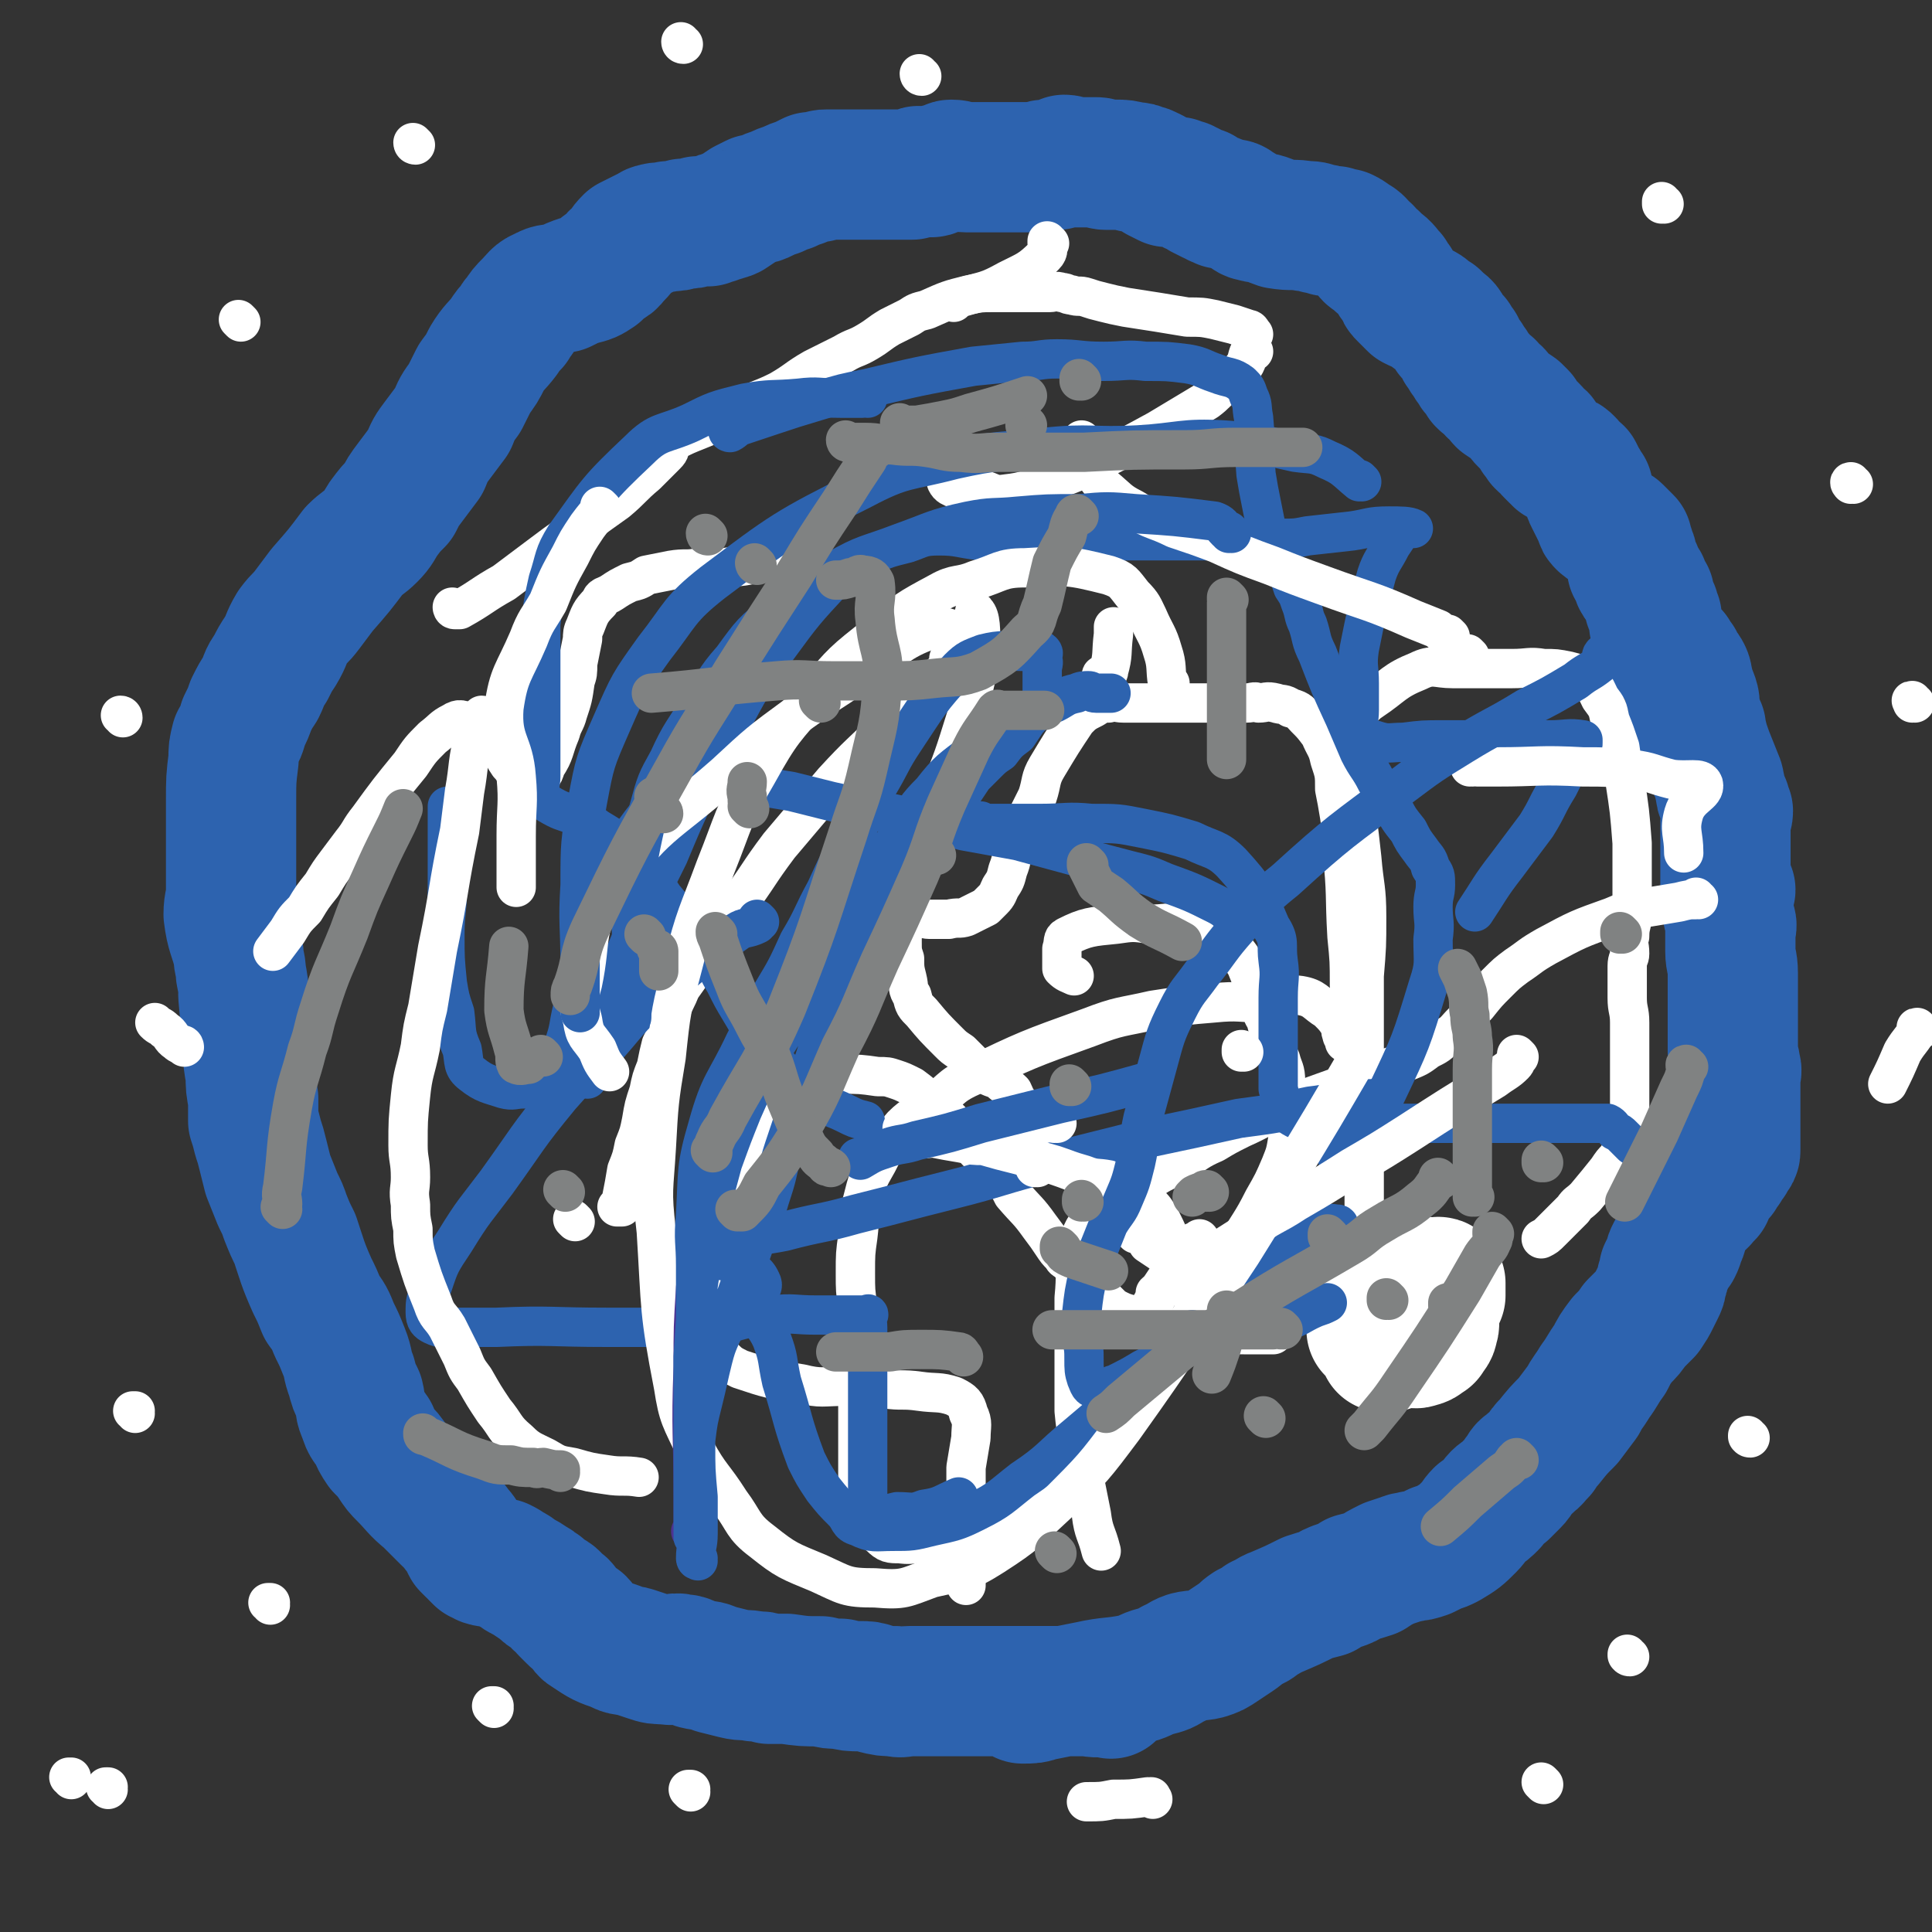 <svg viewBox='0 0 786 786' version='1.1' xmlns='http://www.w3.org/2000/svg' xmlns:xlink='http://www.w3.org/1999/xlink'><rect x="0" y="0" width="786" height="786" fill="#333333" stroke="none"/><g fill='none' stroke='#2D63AF' stroke-width='53' stroke-linecap='round' stroke-linejoin='round'><path d='M452,689c0,0 -1,-1 -1,-1 0,0 0,0 0,0 0,0 0,0 0,0 1,1 0,0 0,0 0,0 0,0 0,0 0,0 0,0 0,0 1,1 1,0 0,0 -1,0 -1,0 -2,0 -4,1 -4,0 -8,0 -5,0 -5,0 -10,0 -5,0 -5,0 -10,0 -4,0 -4,0 -9,0 -4,0 -4,0 -8,0 -3,0 -3,0 -7,0 -6,0 -6,0 -12,0 -2,0 -2,0 -5,0 -2,0 -2,0 -4,0 -3,0 -3,0 -6,0 -3,0 -3,1 -6,0 -4,0 -4,0 -8,-1 -3,-1 -3,-1 -6,-1 -4,0 -4,0 -8,-1 -4,0 -4,0 -8,-1 -7,0 -7,0 -14,-1 -4,0 -4,0 -7,0 -3,-1 -3,-1 -6,-1 -4,-1 -4,0 -8,-1 -4,-1 -4,-1 -8,-2 -4,-2 -4,-1 -8,-2 -3,-1 -3,-2 -6,-2 -3,-1 -3,1 -6,0 -4,0 -4,0 -7,-1 -3,-1 -3,-1 -6,-2 -3,-1 -4,0 -7,-2 -6,-2 -6,-2 -12,-6 -2,-1 -1,-2 -3,-4 -2,-1 -2,-1 -3,-2 -2,-2 -2,-2 -3,-3 -1,-2 -1,-2 -3,-3 -1,-1 -1,-2 -3,-3 -2,-1 -2,-1 -4,-3 -2,-1 -1,-1 -3,-2 -3,-2 -3,-2 -5,-3 -2,-1 -2,-2 -5,-3 -1,-1 -1,-1 -3,-2 -3,-1 -4,0 -7,-1 -1,-1 -1,-1 -2,-1 -1,-1 -1,-1 -2,-2 0,-1 0,-1 -1,-1 -1,-1 -1,-1 -2,-2 -1,-2 -1,-2 -2,-4 -1,-2 -2,-2 -3,-4 -2,-2 -1,-2 -3,-3 -2,-2 -2,-2 -4,-4 -2,-2 -2,-2 -4,-4 -5,-4 -5,-5 -10,-10 -2,-2 -2,-2 -4,-5 -2,-3 -2,-3 -5,-6 -2,-3 -2,-3 -3,-6 -2,-3 -3,-3 -4,-7 -2,-4 -1,-4 -2,-8 -2,-4 -2,-4 -3,-8 -2,-5 -1,-5 -3,-10 -2,-5 -2,-5 -4,-9 -2,-5 -2,-5 -5,-9 -2,-5 -2,-5 -4,-9 -4,-9 -4,-10 -7,-19 -2,-4 -2,-4 -4,-9 -1,-3 -1,-3 -3,-7 -2,-5 -2,-5 -4,-10 -1,-4 -1,-4 -2,-8 -1,-4 -1,-4 -2,-7 -1,-4 -1,-4 -2,-7 0,-5 0,-5 0,-9 -1,-5 -1,-5 -1,-10 -1,-5 -1,-5 -1,-10 -1,-11 -1,-11 -2,-22 0,-4 0,-4 -1,-9 0,-4 -1,-4 -1,-8 -2,-8 -3,-8 -4,-16 0,-5 1,-5 1,-9 0,-5 0,-5 0,-10 0,-4 0,-4 0,-9 0,-4 0,-4 0,-9 0,-4 0,-4 0,-9 0,-9 0,-9 1,-17 0,-4 0,-4 1,-8 2,-3 2,-3 3,-7 2,-4 2,-4 3,-7 2,-4 2,-4 4,-7 2,-4 1,-4 4,-8 2,-4 2,-4 4,-7 3,-5 2,-5 5,-10 3,-4 3,-3 6,-7 3,-4 3,-4 6,-8 7,-8 7,-8 13,-16 3,-3 4,-3 7,-6 3,-3 3,-4 5,-7 3,-4 3,-4 6,-7 2,-4 2,-4 5,-8 3,-4 3,-4 6,-8 2,-5 2,-5 5,-9 3,-4 3,-4 6,-8 2,-5 2,-5 5,-9 2,-4 2,-4 4,-8 3,-4 3,-4 5,-8 3,-5 4,-5 7,-9 2,-3 2,-3 4,-5 1,-2 1,-2 2,-3 2,-3 2,-3 4,-5 3,-3 3,-4 6,-5 3,-2 4,-1 8,-2 4,-2 4,-2 7,-3 4,-1 4,-1 7,-3 2,-2 2,-2 5,-4 2,-1 1,-2 3,-3 3,-3 2,-3 5,-6 2,-1 2,-1 4,-2 2,-1 2,-1 4,-2 1,0 1,-1 2,-1 3,-1 3,0 6,-1 3,0 3,0 6,-1 3,0 3,0 6,-1 2,0 2,0 4,0 2,-1 2,-1 3,-1 2,-1 2,-1 3,-1 1,-1 1,0 3,-1 3,-2 3,-2 6,-4 2,-1 2,-1 4,-2 2,0 2,0 4,-1 2,-1 2,-1 5,-2 2,-1 2,-1 5,-2 2,-1 2,-1 5,-2 2,-1 2,-1 4,-2 2,0 2,0 3,0 2,-1 2,-1 3,-1 1,0 1,0 3,0 2,0 2,0 3,0 2,0 2,0 3,0 2,0 2,0 3,0 2,0 2,0 3,0 3,0 3,0 6,0 2,0 2,0 5,0 2,0 2,0 4,0 3,0 3,0 5,0 1,0 1,-1 2,-1 1,-1 1,0 3,0 2,0 2,0 3,0 1,0 1,-1 2,-1 2,-1 2,0 4,-1 1,0 1,-1 2,-1 3,0 3,1 6,1 3,0 3,0 6,0 3,0 3,0 6,0 3,0 3,0 5,0 2,0 2,0 5,0 1,0 1,0 3,0 1,0 1,0 2,0 1,0 1,0 3,0 1,0 1,-1 2,-1 1,0 1,0 3,0 1,0 1,0 2,0 1,-1 1,-1 3,-2 2,0 2,1 4,1 2,0 2,0 4,0 2,0 2,0 5,0 2,0 2,1 4,1 2,0 2,0 4,0 3,0 3,0 7,1 2,0 2,0 4,1 2,0 2,1 3,1 2,1 2,1 3,2 2,1 2,1 4,2 2,0 2,0 4,0 1,1 1,1 3,1 1,1 1,1 2,1 1,1 1,1 2,1 1,1 1,1 2,1 1,0 1,0 1,1 2,1 2,1 4,2 1,0 1,0 1,0 1,0 1,0 1,1 0,0 0,0 1,0 1,1 1,1 2,1 1,0 1,0 2,0 2,0 2,0 3,1 2,1 2,1 3,2 2,1 2,2 4,2 2,1 2,0 5,1 3,1 2,1 5,2 6,1 6,0 11,1 3,0 3,0 5,1 2,0 2,0 4,1 2,0 2,0 3,0 2,1 2,1 4,1 2,1 2,1 4,3 1,0 1,0 2,1 2,2 1,2 3,3 1,2 1,2 3,3 1,1 1,1 2,2 3,2 3,3 5,5 1,2 1,2 2,3 1,2 1,2 2,3 0,1 0,1 1,2 1,1 1,1 2,2 1,1 1,1 2,2 2,1 2,1 3,1 2,1 2,1 3,2 1,1 1,1 3,2 1,1 1,1 2,2 3,2 2,2 4,5 1,1 1,1 2,2 1,2 1,2 2,3 0,1 0,1 1,2 1,2 1,2 2,3 1,2 1,2 2,3 1,2 1,2 2,3 1,1 1,1 2,3 1,1 1,1 3,2 1,2 1,2 3,3 1,1 1,2 2,3 3,2 3,2 6,4 1,1 1,1 2,2 0,1 0,1 1,2 1,1 1,1 2,2 1,1 1,1 2,2 1,1 0,1 1,2 0,1 1,0 2,1 0,1 0,2 0,2 1,1 1,1 3,2 0,1 0,1 1,2 1,1 1,1 2,2 1,0 0,0 1,1 0,0 0,0 1,0 0,0 0,0 1,0 1,0 1,0 2,1 1,1 1,1 2,3 1,1 1,0 2,1 1,2 1,2 2,4 1,1 1,2 2,3 0,2 0,2 1,4 1,2 1,2 2,4 1,2 1,2 2,4 0,1 0,1 1,2 0,0 0,0 1,0 0,1 0,1 1,1 1,1 1,1 2,1 1,1 1,0 2,1 1,1 1,1 2,2 1,1 1,1 2,2 0,1 0,1 0,2 1,1 1,1 1,2 1,2 1,2 1,3 0,1 0,1 0,2 0,0 0,0 0,0 0,1 0,1 0,1 0,1 0,1 0,1 1,1 1,1 2,1 0,1 0,1 0,1 1,1 0,1 0,2 0,1 1,2 1,2 1,0 1,0 1,0 1,0 1,1 1,2 1,2 1,2 2,3 0,1 0,1 0,2 0,1 0,1 0,2 1,1 1,1 2,2 0,1 0,1 1,3 0,1 -1,2 -1,3 0,1 1,1 1,3 1,1 1,1 1,2 1,2 1,2 1,3 1,1 1,1 2,2 2,1 2,1 3,2 1,2 1,2 2,3 0,1 0,1 1,2 1,2 1,1 2,3 1,2 0,2 1,4 0,3 1,3 2,6 1,3 0,3 0,6 1,3 1,3 3,6 0,3 1,3 1,6 1,2 1,2 2,5 2,5 2,5 4,10 1,2 0,2 1,4 0,2 0,2 1,4 0,1 0,1 1,2 0,2 0,2 1,3 0,2 -1,2 -1,4 0,4 0,4 0,7 0,3 0,3 0,5 0,3 0,3 0,6 0,1 0,1 0,3 0,1 0,1 0,3 0,1 0,1 0,3 0,0 0,0 1,0 0,1 0,1 1,1 0,1 -1,1 -1,1 0,2 0,2 0,4 0,2 0,2 0,4 0,2 1,2 1,4 1,2 0,2 0,4 0,1 0,1 0,3 0,3 0,3 0,5 0,4 1,4 1,9 0,2 0,2 0,5 0,2 0,2 0,4 0,2 0,2 0,5 0,2 0,2 0,4 0,2 0,2 0,5 0,2 0,2 0,4 0,3 0,3 0,5 0,3 1,3 1,6 1,2 0,2 0,5 0,3 0,3 0,6 0,4 0,4 0,8 0,2 0,2 0,4 0,1 0,1 0,2 0,2 0,2 0,3 0,1 0,1 0,3 0,1 0,1 0,3 0,1 0,1 -1,2 -1,1 -1,1 -1,2 -1,1 -1,1 -2,3 -1,1 -1,1 -2,3 -2,2 -2,2 -4,5 -1,2 -1,2 -1,3 -1,1 -1,1 -2,2 -1,2 -2,1 -3,3 -2,2 -2,2 -3,4 -1,2 -1,2 -2,4 -1,3 0,3 -2,5 0,2 0,2 -1,4 -1,1 -2,1 -2,2 -1,1 0,1 -1,3 -1,2 -1,2 -2,4 0,2 0,2 -1,4 0,2 0,2 -1,4 -1,2 -1,2 -2,4 -1,2 -1,2 -3,5 -2,2 -2,2 -5,5 -2,3 -2,3 -5,6 -3,4 -3,4 -5,8 -3,4 -3,5 -6,9 -3,5 -3,4 -5,8 -3,4 -3,4 -6,8 -4,4 -4,4 -8,9 -2,2 -2,2 -3,4 -1,1 -1,1 -2,2 -1,2 -2,1 -3,3 -2,1 -2,1 -3,3 -2,2 -1,2 -3,4 -2,2 -2,2 -4,4 -3,2 -3,2 -5,5 -2,2 -2,2 -5,4 -2,2 -2,3 -4,5 -4,4 -4,4 -9,7 -2,1 -2,1 -5,2 -2,1 -2,1 -4,2 -3,1 -3,1 -5,1 -2,1 -2,0 -4,1 -3,1 -3,1 -6,2 -4,2 -4,2 -7,4 -3,1 -3,1 -7,2 -3,2 -3,2 -6,3 -3,1 -3,1 -6,3 -4,1 -4,1 -7,2 -6,3 -6,3 -13,6 -3,1 -3,2 -6,3 -2,2 -2,2 -5,3 -3,2 -2,2 -5,4 -3,2 -3,2 -6,4 -3,2 -3,2 -6,3 -4,1 -4,0 -8,1 -3,1 -3,2 -6,3 -3,2 -3,2 -7,3 -4,1 -4,2 -8,3 -10,2 -10,1 -19,3 -5,1 -5,1 -10,2 -5,1 -5,1 -10,2 -3,1 -3,1 -7,1 '/></g>
<g fill='none' stroke='#FFFFFF' stroke-width='53' stroke-linecap='round' stroke-linejoin='round'><path d='M570,544c0,0 -1,-1 -1,-1 0,0 0,0 0,1 0,0 0,0 0,0 1,0 0,-1 0,-1 0,0 0,0 0,1 0,0 0,0 0,0 1,0 0,-1 0,-1 0,0 0,0 0,1 0,0 0,0 0,0 1,0 0,-1 0,-1 0,0 0,0 0,1 0,0 0,0 0,0 1,0 0,-1 0,-1 0,0 0,0 0,1 0,0 0,0 0,0 1,0 0,-1 0,-1 0,0 0,0 0,1 0,0 0,0 0,0 1,0 0,-1 0,-1 0,0 0,0 0,1 0,0 0,0 0,0 1,0 0,-1 0,-1 -1,0 -1,1 -1,2 0,0 -1,0 -1,1 -1,1 -1,1 -2,2 -1,0 -1,0 -2,0 0,-1 0,0 0,0 1,-3 0,-3 1,-6 1,-2 1,-2 2,-4 1,-1 1,-1 3,-3 2,-1 1,-1 3,-2 2,-1 2,-1 4,-1 2,-1 2,0 4,1 1,0 1,0 2,0 1,0 2,0 2,0 0,0 -1,-1 -1,0 0,0 0,0 0,1 0,0 0,0 -1,1 -3,0 -3,0 -7,1 0,0 0,0 -1,0 0,0 0,0 0,0 1,0 0,-1 0,-1 0,0 0,0 0,1 0,0 0,0 0,0 0,-2 0,-2 0,-3 0,-1 0,-1 0,-2 1,-1 1,-1 3,-2 1,0 1,0 2,1 2,0 2,0 4,0 0,0 0,0 0,0 0,0 0,0 0,1 0,1 0,1 0,1 0,2 0,2 0,4 0,2 1,2 0,4 0,2 -1,2 -2,4 -2,1 -2,2 -4,2 -1,1 -2,0 -4,0 -2,-1 -2,0 -4,0 -2,-1 -3,-1 -4,-3 -2,-3 -2,-3 -3,-7 0,-2 0,-2 0,-4 0,-2 1,-2 1,-4 0,-2 0,-2 1,-3 1,-2 1,-2 2,-3 2,-1 2,-1 3,-1 2,0 2,0 5,1 1,0 2,-1 3,0 1,0 -1,0 -1,1 0,1 0,1 0,2 0,3 0,4 -1,7 -1,2 -2,2 -3,4 -2,2 -2,2 -4,3 -1,2 -1,3 -2,3 -2,1 -2,-1 -3,-1 -1,-1 -2,0 -3,0 -1,0 -1,0 -1,0 -1,0 -1,0 -1,0 0,-1 0,-2 0,-3 0,-1 0,-1 0,-3 2,-4 2,-4 4,-7 2,-2 2,-2 4,-3 3,-1 3,-2 6,-3 3,-1 3,0 6,0 3,-1 3,0 6,0 1,0 1,-1 2,0 0,0 0,0 0,0 0,1 0,1 0,1 0,1 0,1 0,2 0,1 0,1 0,2 0,0 0,0 0,0 0,0 0,0 0,0 0,0 0,0 -1,0 0,0 0,0 0,0 -2,0 -2,0 -4,0 -2,0 -2,0 -4,0 -2,0 -4,0 -5,0 0,-1 2,-1 2,-2 1,-1 0,-1 0,-2 0,0 0,0 0,1 0,0 0,0 0,0 1,0 0,-1 0,-1 0,0 0,0 0,1 '/></g>
<g fill='none' stroke='#FFFFFF' stroke-width='16' stroke-linecap='round' stroke-linejoin='round'><path d='M552,448c0,0 -1,-1 -1,-1 0,0 0,0 0,1 0,0 0,0 0,0 1,0 0,-1 0,-1 0,0 0,1 0,1 0,-1 0,-1 0,-2 0,-4 1,-4 0,-8 0,-8 0,-8 -1,-16 0,-10 0,-10 -1,-21 0,-10 0,-10 -1,-20 -1,-17 0,-17 -2,-35 0,-7 0,-7 -1,-14 -1,-6 -1,-6 -2,-11 0,-6 0,-6 -2,-12 -1,-5 -2,-5 -4,-10 -3,-4 -3,-4 -6,-7 -2,-2 -2,-3 -6,-4 -3,-2 -3,-1 -6,-2 -4,-1 -4,0 -7,0 -2,-1 -2,0 -5,0 -6,0 -6,0 -11,0 -3,0 -3,0 -5,0 -3,0 -3,0 -6,0 -3,0 -3,0 -5,0 -3,0 -3,0 -6,0 -3,0 -3,0 -5,0 -3,0 -3,0 -6,0 -3,0 -3,0 -6,0 -3,0 -3,-1 -6,0 -3,0 -3,0 -6,2 -4,2 -4,2 -7,5 -6,9 -6,9 -12,19 -3,5 -2,6 -4,12 -2,4 -2,4 -4,8 -2,6 -2,6 -5,12 -2,5 -1,5 -3,10 -1,4 -1,4 -3,7 -1,2 -1,3 -3,5 -1,1 -1,1 -3,3 -2,1 -2,1 -4,2 -2,1 -2,1 -4,2 -3,1 -3,0 -7,1 -2,0 -2,0 -5,0 -1,0 -1,0 -3,0 -2,0 -2,-1 -5,0 -2,0 -2,0 -3,1 -2,2 -2,2 -3,4 0,2 0,2 0,4 0,4 0,4 1,7 0,4 0,4 1,8 1,4 0,4 2,7 1,4 1,4 4,7 5,6 5,6 11,12 2,2 2,2 5,4 3,3 3,3 5,5 3,2 3,2 5,4 3,2 3,1 6,3 2,2 3,2 5,4 1,2 1,3 3,5 1,3 2,2 3,5 2,3 2,3 4,6 2,2 2,2 4,5 3,4 3,4 7,8 2,2 2,2 4,4 3,1 3,1 5,3 2,1 2,1 4,2 2,1 2,0 5,1 2,2 1,2 3,4 1,1 1,1 2,3 2,2 2,2 3,4 2,1 2,1 3,3 1,3 1,3 3,5 1,2 1,2 2,4 3,2 3,2 6,4 1,1 1,0 3,1 1,0 1,0 2,0 1,0 1,0 3,0 0,0 0,0 1,0 1,0 1,0 2,0 1,0 1,0 2,0 1,-1 0,-1 1,-2 0,0 0,0 0,-1 1,0 1,0 1,-1 1,-1 0,-1 0,-2 0,0 0,0 0,0 1,0 0,-1 0,-1 0,0 0,0 0,1 0,0 0,0 0,0 0,0 0,-1 -1,0 -1,0 -1,0 -2,1 -2,1 -2,1 -3,3 -2,2 -2,2 -3,4 -2,2 -1,3 -3,5 -2,3 -2,3 -4,6 -1,1 -1,2 -1,3 -1,1 -1,1 -1,2 -1,1 -1,1 -1,1 -1,1 -1,1 -1,2 -1,1 -1,1 -1,2 0,1 0,2 -1,2 0,0 -1,0 -1,0 0,-1 0,0 0,0 0,0 0,0 -1,0 -1,0 -1,0 -2,0 -3,-2 -3,-1 -7,-3 -2,-1 -2,-1 -4,-3 -1,-1 -1,-1 -2,-2 -2,-2 -2,-2 -4,-4 -2,-2 -2,-2 -3,-4 0,-1 1,-2 1,-3 0,0 0,2 -1,2 0,0 -1,-1 -1,-2 0,0 1,1 0,1 0,0 0,0 -1,0 0,0 0,0 -1,0 0,0 0,0 0,0 1,0 0,-1 0,-1 0,0 0,0 0,1 0,0 0,0 0,0 0,0 0,0 -1,0 -1,-1 0,-1 -1,-2 -1,-1 -1,-1 -2,-2 -2,-2 -2,-1 -3,-3 -2,-2 -2,-2 -4,-5 -2,-3 -2,-3 -5,-7 -5,-7 -5,-6 -11,-13 -2,-4 -2,-4 -5,-7 -3,-3 -3,-3 -6,-6 -2,-3 -2,-3 -4,-5 -3,-4 -3,-4 -6,-7 -3,-4 -3,-4 -6,-7 -3,-3 -3,-3 -7,-6 -3,-3 -3,-3 -7,-6 -4,-2 -4,-2 -7,-3 -3,-1 -3,-1 -7,-1 -7,-1 -7,-1 -15,-1 -4,0 -4,0 -8,0 -3,1 -4,0 -6,1 -4,1 -4,2 -8,4 -3,2 -4,2 -6,6 -4,4 -3,4 -6,9 -3,4 -3,4 -5,9 -3,4 -3,3 -6,8 -2,3 -1,3 -3,7 -1,3 -2,3 -3,6 -1,5 0,5 0,11 -1,3 0,3 0,5 0,2 0,2 0,4 0,4 0,4 0,8 0,3 0,3 0,7 0,4 0,4 0,8 0,4 0,4 0,7 0,5 -1,5 0,9 0,3 1,3 3,6 3,3 3,3 7,5 12,4 12,4 25,6 8,2 9,1 17,1 9,1 9,1 17,1 7,1 7,0 14,1 7,1 8,0 14,2 4,2 5,3 6,7 2,4 1,5 1,10 -1,6 -1,6 -2,12 0,7 0,7 0,13 0,7 0,7 0,14 0,6 0,6 0,11 0,5 0,5 0,10 0,0 0,0 0,0 0,0 0,0 0,0 '/><path d='M553,289c0,0 -1,-1 -1,-1 0,0 0,0 0,1 0,0 0,0 0,0 1,0 0,-1 0,-1 0,0 0,0 0,1 0,0 0,0 0,0 1,0 0,-1 0,-1 0,0 0,0 0,1 0,0 0,0 0,0 1,0 1,0 1,0 3,-2 2,-2 5,-4 9,-6 9,-8 19,-12 6,-3 7,-1 14,-1 6,0 6,0 13,0 5,0 5,0 11,0 7,0 7,-1 13,0 5,0 5,0 10,1 4,1 4,1 8,4 3,2 3,3 5,7 3,4 3,4 4,9 2,5 2,5 4,11 1,7 1,7 2,13 2,13 2,13 3,26 0,6 0,6 0,11 0,5 0,5 0,10 0,4 1,4 0,8 0,5 -1,4 -1,9 -1,3 0,3 0,7 0,2 -1,2 -1,5 0,2 0,2 0,4 0,2 0,2 0,4 0,3 0,3 0,5 0,5 1,5 1,10 0,3 0,3 0,6 0,4 0,4 0,7 0,3 0,3 0,6 0,4 0,4 0,8 0,4 0,4 0,8 0,3 0,3 0,6 0,3 1,3 0,5 0,3 -1,2 -2,5 -2,2 -2,2 -3,4 -2,2 -2,2 -4,5 -4,5 -4,5 -9,11 -3,3 -3,2 -5,5 -3,3 -3,3 -5,5 -2,2 -2,2 -4,4 -2,2 -2,2 -4,3 '/><path d='M551,320c0,0 -1,-1 -1,-1 0,0 0,0 0,1 0,0 0,0 0,0 1,0 0,-1 0,-1 0,1 0,1 0,2 1,3 1,3 1,5 0,3 0,3 1,6 1,8 1,8 2,17 1,12 2,12 2,24 0,12 0,12 -1,24 0,11 0,11 0,23 0,10 0,10 0,21 0,8 0,8 0,17 0,13 0,13 0,25 0,5 0,5 0,10 0,4 0,4 0,7 0,4 0,4 0,7 -1,3 -1,3 -1,6 -1,2 -1,2 -1,5 0,3 0,3 0,5 '/><path d='M691,366c-1,0 -1,-1 -1,-1 0,0 0,0 0,1 0,0 0,0 0,0 0,0 0,-1 0,-1 0,0 0,1 0,1 -3,0 -3,0 -7,1 -6,1 -6,1 -12,2 -8,1 -8,1 -15,4 -14,5 -14,5 -27,12 -7,4 -6,4 -12,8 -4,3 -4,3 -8,7 -4,4 -4,4 -8,9 -3,3 -3,4 -6,7 -3,3 -3,4 -7,6 -3,3 -3,3 -7,5 -4,3 -4,3 -9,5 -4,2 -4,1 -9,3 -5,2 -5,2 -9,4 -12,4 -12,4 -23,8 -4,1 -4,1 -7,3 -10,4 -10,5 -19,9 -6,3 -6,3 -11,6 -7,3 -7,4 -14,8 -6,4 -6,3 -12,7 -5,2 -5,2 -10,5 -3,2 -3,2 -7,4 -3,2 -3,2 -6,4 -2,3 -2,4 -4,7 -2,4 -2,4 -3,9 -1,9 0,9 -1,19 0,7 0,7 0,14 0,6 0,6 0,12 0,10 0,10 0,20 1,11 2,11 3,22 2,10 2,10 4,20 1,8 2,7 4,15 '/><path d='M548,424c0,0 -1,-1 -1,-1 0,0 0,1 0,1 0,-1 0,-1 0,-2 -1,-1 -1,0 -1,-1 -1,-2 0,-2 -1,-4 -2,-3 -2,-3 -5,-6 -5,-3 -5,-5 -11,-6 -7,-1 -7,2 -15,3 -10,0 -10,-1 -20,0 -12,1 -12,1 -25,3 -13,3 -13,2 -26,7 -25,9 -25,9 -48,20 -9,4 -8,6 -17,12 -5,4 -6,3 -11,8 -6,7 -6,7 -10,15 -4,7 -4,7 -6,15 -2,7 -1,7 -2,15 -1,7 -1,7 -1,15 0,7 0,7 1,14 0,7 0,7 0,13 0,7 0,7 0,14 0,12 0,12 0,24 0,5 0,5 0,10 0,5 0,5 0,9 0,3 -1,3 0,6 0,5 0,5 2,9 3,5 3,5 7,8 3,3 4,3 8,3 7,1 7,-1 13,-2 7,0 7,1 14,-1 8,-1 9,-1 16,-5 9,-4 10,-4 17,-11 17,-17 17,-18 32,-37 9,-10 9,-11 17,-22 8,-11 7,-11 15,-23 6,-10 6,-10 13,-20 5,-9 6,-9 11,-19 4,-7 4,-7 7,-14 2,-5 2,-5 3,-11 1,-4 0,-4 0,-9 -1,-7 0,-7 -1,-14 0,-5 -1,-5 -2,-9 -2,-4 -2,-4 -4,-9 -1,-3 -1,-3 -2,-7 -3,-5 -2,-5 -4,-11 -2,-6 -2,-6 -4,-11 -3,-5 -3,-5 -7,-9 -3,-3 -4,-4 -8,-5 -5,-3 -5,-2 -11,-3 -6,-1 -7,0 -13,0 -7,-1 -7,-1 -14,0 -10,1 -12,1 -20,5 -2,1 -1,2 -2,5 0,2 0,2 0,4 0,2 0,2 0,4 2,2 3,2 5,3 '/><path d='M510,143c0,0 -1,-1 -1,-1 0,0 0,1 0,1 0,0 0,0 0,0 1,0 0,-1 0,-1 0,0 0,1 0,1 0,0 0,0 0,0 1,0 0,-1 0,-1 0,0 0,1 0,1 0,0 0,0 0,0 1,0 0,-1 0,-1 -2,3 -1,4 -3,7 -3,4 -4,4 -8,8 -4,3 -3,3 -7,6 -10,6 -10,6 -20,12 -11,6 -11,6 -23,12 -10,5 -10,5 -21,9 -9,3 -9,4 -18,5 -6,1 -6,-2 -12,-2 -4,-1 -4,1 -8,0 -2,-1 -3,-1 -4,-3 -1,-5 0,-5 0,-10 -1,-3 0,-3 0,-5 0,-2 0,-2 0,-3 0,-2 0,-3 0,-4 0,0 0,1 0,2 0,0 0,0 0,0 -2,0 -2,1 -3,1 -4,2 -4,2 -8,4 -5,2 -5,3 -10,6 -7,4 -7,4 -13,9 -11,9 -11,10 -22,19 -5,4 -5,3 -11,7 -4,2 -4,2 -8,4 -3,2 -3,3 -6,4 -5,1 -5,0 -9,1 -5,0 -6,0 -11,0 -5,1 -5,0 -11,1 -5,1 -5,1 -10,2 -3,2 -3,2 -7,3 -4,2 -4,2 -7,4 -3,2 -4,1 -5,4 -4,4 -4,5 -6,10 -1,2 -1,3 -1,5 -1,5 -1,5 -2,10 0,4 0,4 -1,7 -1,7 -1,7 -3,13 -1,4 -2,4 -3,8 -3,7 -2,8 -6,14 -1,4 -2,4 -5,6 -1,0 -1,0 -3,0 -2,-1 -2,-1 -3,-2 -2,-2 -2,-3 -4,-5 -2,-3 -2,-3 -3,-7 -2,-3 -1,-4 -4,-6 -3,-3 -4,-3 -9,-4 -3,-1 -4,-2 -7,0 -4,2 -4,3 -8,6 -5,5 -5,5 -9,11 -9,11 -9,11 -17,22 -4,5 -3,5 -7,10 -3,4 -3,4 -6,8 -3,4 -3,4 -6,9 -4,5 -4,5 -7,10 -4,4 -4,4 -7,9 -3,4 -3,4 -6,8 '/><path d='M185,248c0,0 -1,-1 -1,-1 0,0 1,0 1,1 0,0 0,0 0,0 0,0 -1,-1 -1,-1 0,0 0,1 1,1 1,0 1,0 2,0 9,-5 9,-6 18,-11 8,-6 8,-6 16,-12 8,-6 8,-6 16,-11 7,-5 7,-5 14,-10 6,-5 6,-6 12,-11 4,-4 4,-4 8,-8 2,-2 1,-2 2,-4 1,-1 1,-1 1,-2 0,0 0,0 0,0 0,0 0,0 0,0 0,0 0,0 1,0 4,-2 4,-2 9,-4 5,-2 5,-2 10,-5 4,-2 4,-2 8,-4 7,-4 7,-3 15,-7 7,-4 7,-5 14,-9 6,-3 6,-3 12,-6 5,-3 5,-2 10,-5 5,-3 4,-3 9,-6 4,-2 4,-2 8,-4 3,-2 3,-2 7,-3 9,-4 9,-4 17,-6 5,-1 5,-1 10,-1 5,0 5,0 10,0 3,0 3,0 7,0 3,0 3,0 6,0 2,0 2,-1 5,0 2,0 2,1 4,1 3,1 3,0 6,1 3,1 3,1 7,2 4,1 4,1 9,2 13,2 13,2 25,4 6,0 6,0 11,1 4,1 4,1 8,2 3,1 3,1 6,2 1,0 1,1 2,2 '/><path d='M387,269c0,0 -1,-1 -1,-1 0,0 0,0 1,1 0,0 0,0 0,0 0,1 0,1 0,1 -2,3 -3,3 -5,5 -2,2 -2,2 -4,4 -8,8 -8,8 -16,16 -12,12 -12,11 -23,23 -11,13 -11,13 -22,26 -9,12 -8,12 -17,24 -7,10 -7,10 -14,20 -4,7 -4,7 -9,14 -2,5 -2,4 -4,9 -2,2 -2,2 -2,5 0,1 0,1 0,1 0,1 0,1 0,1 0,1 0,1 0,2 -1,3 -1,3 -2,5 -1,4 -1,4 -2,9 -2,5 -2,5 -3,10 -2,6 -2,6 -3,12 -1,5 -1,5 -3,10 -1,5 -1,5 -3,10 -1,6 -1,6 -2,11 0,2 0,2 -1,4 0,0 -1,0 -1,0 0,0 0,0 1,0 0,0 0,0 0,0 0,0 0,0 1,0 '/></g>
<g fill='none' stroke='#2D63AF' stroke-width='16' stroke-linecap='round' stroke-linejoin='round'><path d='M239,439c0,0 -1,-1 -1,-1 0,0 0,0 1,1 0,0 0,0 0,0 0,-2 0,-2 0,-3 0,-1 -1,-1 0,-2 2,-6 2,-6 4,-13 4,-11 3,-11 7,-21 5,-14 5,-14 11,-27 5,-13 5,-13 11,-25 5,-12 5,-12 10,-23 5,-12 5,-12 11,-23 11,-19 10,-20 23,-38 11,-15 11,-15 24,-29 6,-6 7,-5 14,-9 7,-3 7,-3 15,-5 6,-2 6,-3 13,-3 8,0 8,1 17,2 8,0 8,0 16,0 7,0 7,0 14,0 7,0 7,0 13,0 5,0 5,0 11,0 6,0 6,0 12,0 14,0 14,0 28,0 6,0 6,0 13,0 8,0 8,-1 15,-1 6,0 6,0 11,-1 9,-1 9,-1 18,-2 7,-1 7,-2 15,-2 5,0 8,0 10,1 0,0 -3,-1 -5,0 0,0 1,0 0,1 -2,3 -2,3 -4,6 -3,6 -4,6 -6,12 -4,15 -4,15 -7,30 -1,7 0,7 0,14 0,6 0,6 0,11 0,4 -1,5 0,9 2,2 3,3 6,3 6,2 6,1 12,1 8,-1 8,-1 16,-1 8,0 8,0 16,0 8,0 8,0 16,0 6,0 6,0 12,0 6,0 7,-1 13,0 0,0 0,0 0,1 0,1 0,2 -1,3 -2,4 -2,4 -5,7 -2,4 -2,4 -4,8 -5,8 -4,8 -9,16 -6,8 -6,8 -12,16 -7,9 -7,10 -13,19 '/><path d='M563,447c0,0 -1,-1 -1,-1 0,0 0,0 0,1 0,0 0,0 0,0 1,0 0,-1 0,-1 -1,0 -1,1 -1,1 -5,0 -5,0 -9,0 -10,1 -10,2 -19,3 -14,3 -14,3 -29,5 -18,4 -18,4 -37,8 -20,5 -20,5 -40,10 -20,5 -20,6 -40,11 -20,5 -19,5 -39,10 -14,4 -14,3 -29,7 -10,2 -10,1 -19,4 -6,1 -6,2 -12,3 0,0 0,0 0,1 0,0 0,0 0,0 0,0 -1,-1 -1,-1 0,1 -1,3 1,3 6,3 7,1 14,4 4,2 6,2 8,7 1,3 -4,4 -3,9 1,7 4,7 7,14 3,8 2,8 4,17 5,16 4,16 10,32 3,6 3,6 7,12 4,5 4,5 8,9 3,3 2,5 6,6 6,3 7,2 14,2 8,0 8,0 16,-2 9,-2 10,-2 18,-6 10,-5 10,-6 19,-13 12,-8 11,-9 22,-18 13,-11 13,-11 26,-22 13,-11 13,-12 26,-22 21,-16 21,-16 42,-31 5,-4 5,-4 10,-8 1,-1 1,-1 2,-2 1,0 1,-1 0,-1 -2,0 -3,-1 -5,1 -6,2 -5,3 -10,7 -5,3 -5,3 -10,7 -4,3 -5,3 -9,7 -4,4 -5,4 -7,9 -1,3 1,3 1,7 1,2 0,3 2,5 2,1 3,0 6,0 5,-1 5,-1 9,-3 8,-2 7,-3 14,-6 3,-1 3,-1 5,-2 '/><path d='M503,373c0,0 -1,-1 -1,-1 0,0 1,1 0,1 -3,-2 -3,-3 -7,-5 -10,-5 -10,-5 -21,-9 -7,-3 -7,-3 -15,-5 -23,-6 -23,-6 -45,-12 -11,-2 -11,-2 -22,-4 -11,-3 -10,-3 -21,-5 -7,-2 -7,-2 -15,-3 -9,-2 -9,-2 -18,-4 -8,-2 -8,-2 -16,-4 -6,-1 -6,-1 -12,-2 -5,-1 -5,-2 -10,-2 -5,0 -5,1 -10,1 -4,0 -5,-1 -9,0 -5,1 -5,1 -9,4 -10,9 -10,10 -18,21 -5,7 -4,8 -8,16 -3,8 -3,8 -6,17 -2,7 -2,7 -4,14 -2,9 -1,10 -3,19 -2,8 -1,8 -4,16 -2,5 -2,5 -5,10 -2,3 -2,4 -4,6 -3,1 -4,1 -7,1 -4,0 -4,1 -8,0 -6,-2 -8,-2 -13,-6 -4,-3 -3,-5 -4,-10 -3,-7 -2,-7 -3,-15 -2,-6 -2,-6 -3,-12 -1,-10 -1,-10 -1,-20 0,-9 1,-9 1,-19 0,-8 0,-8 0,-16 0,-9 0,-9 0,-17 '/><path d='M297,176c0,0 -1,-1 -1,-1 0,0 0,1 1,1 0,0 0,0 0,0 0,0 -1,-1 -1,-1 0,0 0,1 1,1 2,-1 2,-2 5,-3 6,-2 6,-2 12,-4 9,-3 9,-3 19,-6 10,-3 10,-3 20,-5 21,-5 21,-5 43,-9 10,-1 10,-1 20,-2 7,0 7,-1 14,-1 9,0 9,1 19,1 9,0 9,-1 17,0 9,0 9,0 17,1 6,1 6,2 12,4 5,2 6,1 10,4 2,2 2,2 3,5 2,4 1,4 2,9 1,11 0,11 1,23 1,6 1,6 2,11 1,5 1,5 2,10 2,4 2,4 3,8 1,3 1,3 3,6 1,3 1,3 3,5 1,3 1,3 2,6 2,3 2,3 3,6 2,5 1,5 3,9 2,6 1,6 4,12 5,13 5,13 11,26 3,7 3,7 6,14 3,6 4,6 7,12 3,5 3,5 6,9 3,6 3,6 7,11 2,4 2,4 5,8 2,3 3,3 4,7 2,3 2,3 2,7 0,4 -1,4 -1,9 0,6 1,6 0,13 0,10 1,10 -2,19 -7,23 -7,23 -17,44 -7,12 -9,11 -17,22 -1,2 -1,2 -3,4 '/><path d='M309,375c0,0 -1,-1 -1,-1 0,0 0,0 1,1 0,0 0,0 0,0 0,0 -1,-1 -1,-1 0,0 0,1 0,2 -4,2 -5,1 -8,3 -17,12 -17,12 -33,26 -12,10 -11,11 -22,23 -9,9 -9,9 -17,18 -14,17 -13,17 -26,35 -9,12 -9,11 -17,24 -6,9 -6,9 -9,18 -3,6 -3,6 -3,11 0,3 1,4 3,5 4,2 5,1 10,1 8,0 8,0 16,0 22,-1 22,0 45,0 12,0 12,0 24,0 8,0 9,1 17,0 13,-2 13,-4 26,-5 9,-1 9,0 18,0 6,0 6,0 13,0 3,0 3,0 7,0 1,0 1,0 1,0 1,0 0,-1 0,0 -1,2 0,2 0,5 0,12 0,12 0,24 0,7 0,7 0,14 0,6 0,6 0,12 0,5 0,5 0,10 0,4 0,4 0,8 0,3 -1,3 0,5 0,2 0,3 1,3 1,1 2,0 3,0 4,0 4,0 8,-1 6,0 6,1 11,-1 7,-1 7,-2 14,-5 '/><path d='M400,335c0,0 -1,-1 -1,-1 0,0 0,0 0,1 0,0 0,0 0,0 2,0 2,0 3,0 4,0 4,0 7,0 7,0 7,0 14,0 11,0 11,-1 21,0 11,0 11,0 21,2 10,2 10,2 20,5 8,4 10,3 16,9 10,11 10,12 16,26 4,6 2,7 3,14 1,7 0,7 0,15 0,6 0,6 0,12 0,7 0,7 0,14 0,6 0,6 0,11 1,3 0,4 2,7 1,2 1,3 3,4 3,2 4,2 7,2 5,1 5,1 10,1 7,0 7,0 13,0 16,0 16,0 32,0 9,0 9,0 17,0 6,0 6,0 12,0 7,0 7,0 14,0 4,0 4,0 9,0 2,0 2,0 5,0 1,0 1,0 2,0 1,0 1,0 2,0 0,0 0,0 0,0 1,0 1,0 1,0 3,0 3,0 5,0 2,1 2,2 3,3 2,1 2,1 3,2 2,2 2,2 4,4 '/><path d='M353,162c0,0 -1,-1 -1,-1 0,0 0,1 1,1 0,0 0,0 0,0 0,0 0,-1 -1,-1 0,0 0,1 -1,1 -4,0 -5,0 -9,0 -9,0 -9,-1 -17,0 -11,1 -11,0 -22,2 -12,3 -12,3 -22,8 -11,5 -13,3 -21,11 -17,16 -17,17 -30,35 -5,8 -4,9 -7,18 -2,9 -2,9 -3,18 0,8 0,8 0,16 0,6 0,6 0,13 0,6 0,6 0,12 0,6 0,6 0,12 0,4 0,4 0,9 0,3 -1,4 0,7 1,2 1,3 3,4 5,3 6,3 12,5 4,2 4,2 8,5 5,3 5,3 9,6 5,5 5,5 9,10 5,6 5,6 9,12 5,6 5,6 9,12 5,6 6,6 10,12 3,5 3,6 6,11 3,6 3,6 6,11 3,5 3,5 5,9 3,4 3,4 6,8 5,6 5,6 11,12 2,2 2,2 5,5 4,2 4,2 7,4 4,2 5,2 9,4 4,2 4,2 8,3 '/></g>
<g fill='none' stroke='#FFFFFF' stroke-width='16' stroke-linecap='round' stroke-linejoin='round'><path d='M377,333c0,0 -1,-1 -1,-1 0,0 0,1 1,1 2,-5 3,-5 5,-10 6,-15 6,-15 11,-31 3,-8 2,-8 4,-16 1,-6 2,-6 2,-12 0,-8 0,-13 -2,-15 -1,-2 0,5 -4,7 -6,2 -8,-3 -14,0 -14,5 -14,8 -27,16 -14,10 -14,9 -28,19 -15,11 -15,11 -29,24 -25,22 -29,20 -47,47 -11,16 -7,19 -11,38 -2,7 -2,8 0,15 1,7 2,6 6,12 2,5 2,5 5,9 '/><path d='M368,460c0,0 -1,-1 -1,-1 0,0 0,0 1,1 0,0 0,0 0,0 2,1 2,2 4,2 4,2 4,1 8,1 5,1 5,1 11,2 5,1 5,1 9,1 7,2 7,2 15,4 7,2 7,2 14,4 6,2 5,2 12,4 5,2 5,1 10,2 4,2 4,2 9,4 3,2 3,3 6,5 3,2 3,2 5,5 3,5 3,6 6,12 2,3 1,3 3,7 1,3 1,3 2,7 2,3 2,3 3,6 1,4 0,5 3,8 2,3 2,3 5,5 3,2 3,2 6,3 4,1 4,1 9,1 5,0 5,0 10,0 '/><path d='M590,259c0,0 -1,-1 -1,-1 0,0 0,0 0,1 0,0 0,0 0,0 1,0 0,-1 0,-1 0,0 0,0 0,1 0,0 0,0 0,0 -2,-1 -2,-1 -4,-3 -5,-2 -5,-2 -10,-4 -18,-8 -18,-7 -37,-14 -11,-4 -11,-4 -21,-8 -11,-4 -11,-4 -22,-9 -8,-3 -8,-3 -17,-6 -8,-4 -9,-3 -17,-8 -6,-3 -6,-4 -12,-9 -3,-4 -3,-4 -6,-8 -2,-5 -2,-6 -3,-11 '/><path d='M427,99c0,0 -1,0 -1,-1 0,0 0,1 0,1 0,0 0,0 0,0 0,2 1,3 -1,5 -6,6 -7,6 -15,10 -9,5 -9,4 -19,7 -2,1 -2,1 -3,2 '/><path d='M245,207c0,0 -1,-1 -1,-1 0,0 0,1 1,1 0,0 0,0 0,0 -3,3 -3,3 -6,7 -4,6 -4,6 -7,12 -5,9 -5,9 -9,19 -4,7 -5,7 -8,15 -6,14 -8,14 -10,28 -1,14 4,14 5,28 1,11 0,12 0,24 0,10 0,10 0,21 '/><path d='M234,497c0,0 -1,-1 -1,-1 0,0 0,0 1,1 0,0 0,0 0,0 0,0 -1,-1 -1,-1 '/><path d='M197,292c0,0 -1,-1 -1,-1 0,0 1,0 1,1 -2,3 -3,3 -4,7 -3,11 -2,12 -4,23 -1,8 -1,8 -2,16 -5,24 -4,24 -9,48 -2,12 -2,12 -4,24 -2,8 -2,8 -3,16 -2,10 -3,10 -4,20 -1,10 -1,10 -1,20 0,6 1,6 1,13 0,5 -1,5 0,11 0,5 0,5 1,10 0,5 0,5 1,10 3,10 3,10 7,20 2,6 3,5 6,10 3,6 3,6 6,12 2,5 2,5 5,9 4,7 4,7 8,13 5,6 4,7 10,12 4,4 5,4 11,7 5,3 5,3 11,4 7,2 7,2 14,3 6,1 7,0 13,1 '/><path d='M463,502c0,0 -1,-1 -1,-1 0,0 0,0 0,1 '/><path d='M599,312c0,0 -1,-1 -1,-1 0,0 0,0 0,1 0,0 0,0 0,0 1,0 -1,-1 0,-1 0,0 1,1 3,1 4,0 4,0 8,0 17,0 17,-1 35,0 10,0 10,0 20,1 8,1 8,2 16,4 7,1 12,-1 13,2 1,4 -6,5 -8,12 -2,7 0,8 0,16 '/><path d='M618,430c0,0 -1,-1 -1,-1 0,0 0,0 0,1 0,0 0,0 0,0 1,0 0,-1 0,-1 0,0 0,0 0,1 0,1 0,2 -1,3 -3,3 -4,3 -8,6 -18,11 -18,11 -35,22 -11,7 -11,7 -23,14 -11,7 -11,7 -23,14 -9,6 -10,5 -19,12 -11,7 -11,7 -22,14 -8,6 -8,6 -16,11 '/><path d='M506,428c0,0 -1,-1 -1,-1 0,0 0,0 0,1 0,0 0,0 0,0 1,0 0,-1 0,-1 0,0 0,0 0,1 '/><path d='M677,83c-1,0 -1,0 -1,-1 0,0 0,1 0,1 0,0 0,0 0,0 '/><path d='M754,197c-1,0 -1,-1 -1,-1 -1,0 0,1 0,1 0,0 0,0 0,0 '/><path d='M779,286c-1,0 -1,-1 -1,-1 -1,0 0,0 0,1 0,0 0,0 0,0 0,0 0,-1 0,-1 '/><path d='M781,419c-1,0 -1,-1 -1,-1 -1,0 0,0 0,1 -2,4 -3,4 -6,9 -3,7 -3,7 -6,13 '/><path d='M712,585c-1,0 -1,-1 -1,-1 0,0 0,0 0,0 0,0 0,0 0,0 0,1 0,0 0,0 '/><path d='M663,674c-1,0 -1,-1 -1,-1 0,0 0,0 0,0 0,0 0,0 0,0 0,1 0,0 0,0 '/><path d='M628,726c0,0 -1,-1 -1,-1 0,0 0,0 0,0 0,0 0,0 0,0 1,1 0,0 0,0 '/><path d='M469,732c0,0 -1,-1 -1,-1 0,0 1,0 0,0 0,1 0,0 -1,0 -7,1 -7,1 -14,1 -5,1 -5,1 -11,1 '/><path d='M281,729c0,0 -1,-1 -1,-1 0,0 0,0 1,0 0,0 0,0 0,0 0,1 -1,0 -1,0 '/><path d='M201,695c0,0 -1,-1 -1,-1 0,0 0,0 1,0 0,0 0,0 0,0 -1,0 -1,0 -1,0 0,0 0,0 0,0 '/><path d='M110,653c0,0 0,-1 -1,-1 0,0 1,0 1,0 0,0 0,0 0,0 0,1 0,0 -1,0 0,0 1,0 1,0 0,0 0,0 0,0 '/><path d='M55,575c0,0 0,-1 -1,-1 0,0 1,0 1,0 0,0 0,0 0,0 '/><path d='M29,724c0,0 0,-1 -1,-1 0,0 1,0 1,0 0,0 0,0 0,0 0,1 0,0 -1,0 0,0 1,0 1,0 '/><path d='M44,728c0,0 0,-1 -1,-1 0,0 1,0 1,0 0,0 0,0 0,0 0,1 0,0 -1,0 '/><path d='M75,426c0,0 0,-1 -1,-1 0,0 1,1 1,1 -1,-1 -2,-1 -3,-2 -3,-2 -2,-3 -5,-5 -2,-2 -2,-1 -4,-3 '/><path d='M50,292c0,0 0,-1 -1,-1 0,0 1,0 1,1 0,0 0,0 0,0 '/><path d='M98,131c0,0 0,0 -1,-1 0,0 1,1 1,1 0,0 0,0 0,0 0,0 0,0 -1,-1 '/><path d='M169,59c0,0 -1,0 -1,-1 0,0 1,1 1,1 0,0 0,0 0,0 0,0 -1,0 -1,-1 '/><path d='M278,18c0,0 -1,0 -1,-1 0,0 0,1 1,1 0,0 0,0 0,0 '/><path d='M375,31c0,0 -1,0 -1,-1 0,0 0,1 1,1 0,0 0,0 0,0 0,0 -1,0 -1,-1 '/><path d='M449,276c0,0 -1,0 -1,-1 0,-1 1,0 2,-1 1,-1 1,0 1,-1 2,-7 1,-7 2,-15 0,-1 0,-1 0,-3 '/><path d='M430,457c0,0 -1,-1 -1,-1 0,0 0,0 0,1 0,0 0,0 0,0 '/><path d='M422,475c0,0 -1,-1 -1,-1 0,0 0,0 0,1 0,0 0,0 0,0 1,0 0,-1 0,-1 0,0 0,0 0,1 '/><path d='M490,385c0,0 -1,-1 -1,-1 0,0 0,0 0,1 0,0 0,0 0,0 1,0 0,-1 0,-1 0,0 0,0 0,1 '/><path d='M598,267c0,0 -1,-1 -1,-1 0,0 0,0 0,1 0,0 0,0 0,0 1,0 0,-1 0,-1 0,0 0,0 0,1 0,0 0,0 0,0 '/><path d='M476,278c0,0 -1,-1 -1,-1 0,0 0,1 0,1 -1,-6 0,-7 -2,-13 -2,-7 -3,-7 -6,-14 -2,-4 -2,-5 -6,-9 -4,-5 -4,-6 -10,-8 -16,-4 -17,-4 -34,-3 -10,0 -10,2 -20,5 -7,3 -8,1 -15,5 -13,7 -13,7 -25,17 -14,11 -14,11 -25,24 -13,15 -14,15 -24,33 -10,17 -9,18 -17,38 -7,19 -8,19 -13,39 -5,19 -5,19 -7,38 -3,18 -3,19 -4,37 -1,17 -2,17 0,34 2,32 1,32 7,63 2,13 3,13 9,26 6,11 7,10 14,21 6,8 5,10 13,16 10,8 11,8 23,13 11,5 11,6 23,6 12,1 12,0 23,-4 13,-3 14,-2 25,-9 14,-9 14,-10 26,-21 15,-15 15,-15 27,-31 25,-35 24,-35 48,-71 10,-16 10,-16 19,-32 14,-23 14,-23 28,-47 '/></g>
<g fill='none' stroke='#4D3292' stroke-width='16' stroke-linecap='round' stroke-linejoin='round'><path d='M282,624c0,0 -1,-1 -1,-1 0,0 1,1 1,0 0,-6 0,-7 0,-14 0,-26 -1,-26 0,-53 0,-16 0,-16 1,-32 2,-16 2,-16 5,-32 4,-16 3,-16 10,-32 13,-32 13,-32 30,-62 9,-16 11,-15 22,-30 11,-15 11,-15 22,-30 9,-11 9,-11 18,-22 '/></g>
<g fill='none' stroke='#2D63AF' stroke-width='16' stroke-linecap='round' stroke-linejoin='round'><path d='M284,635c0,0 -1,-1 -1,-1 0,0 0,0 1,0 0,0 0,0 0,0 0,1 -1,0 -1,0 0,0 0,0 1,0 0,0 0,0 0,0 0,1 -1,1 -1,0 0,-5 1,-5 1,-10 0,-7 0,-7 0,-15 -1,-11 -1,-11 -1,-22 0,-10 -1,-10 -1,-19 0,-14 1,-14 1,-28 0,-12 0,-12 0,-25 0,-10 -1,-10 0,-21 1,-18 0,-19 5,-36 5,-18 7,-17 15,-34 5,-10 6,-10 11,-20 6,-10 6,-10 11,-21 6,-10 5,-10 11,-21 5,-11 5,-11 11,-21 5,-11 5,-11 10,-21 6,-10 5,-10 11,-19 10,-15 10,-16 22,-29 4,-4 5,-4 10,-6 8,-2 9,-1 17,-1 2,0 2,0 5,0 1,0 1,-1 2,0 1,1 0,1 0,3 1,2 0,2 0,5 0,2 0,2 0,4 0,2 0,2 0,4 0,1 0,1 0,3 0,0 0,0 0,0 0,0 0,0 0,1 0,0 1,0 0,1 0,1 0,0 -1,1 -1,1 -1,1 -1,2 -2,2 -2,2 -4,4 -2,3 -2,3 -4,6 -4,3 -4,3 -7,7 -3,2 -3,2 -6,5 -2,2 -2,2 -5,5 -2,3 -2,3 -4,6 -3,3 -3,3 -5,7 -5,10 -5,11 -11,21 -3,6 -3,5 -7,11 -4,7 -4,7 -8,13 -4,6 -4,6 -8,13 -4,6 -4,6 -8,14 -4,7 -4,7 -7,15 -4,7 -4,7 -7,16 -6,17 -6,17 -12,35 -3,9 -2,9 -5,18 -3,9 -2,9 -6,18 -6,17 -6,17 -12,34 -3,8 -4,8 -6,16 -2,8 -2,9 -4,17 -2,8 -2,8 -3,16 0,7 -1,7 -1,14 0,10 0,10 0,21 0,2 0,2 0,4 0,0 0,0 0,0 0,1 0,0 0,0 0,-5 0,-5 0,-10 0,-7 0,-7 0,-14 0,-11 0,-11 0,-22 0,-14 0,-14 0,-27 1,-15 1,-15 2,-29 2,-13 2,-13 4,-27 3,-12 3,-12 6,-23 4,-11 4,-11 8,-21 4,-9 4,-9 8,-18 5,-8 5,-8 10,-16 10,-19 11,-19 21,-38 7,-10 6,-11 12,-21 7,-11 7,-11 15,-22 5,-8 4,-8 11,-15 7,-9 8,-9 17,-16 9,-7 9,-7 18,-12 7,-5 7,-5 15,-8 4,-2 4,-3 9,-4 2,-1 3,-1 5,-1 1,0 1,1 3,1 1,0 1,0 2,0 2,0 2,0 4,0 0,0 0,0 0,0 '/><path d='M653,267c0,0 -1,-1 -1,-1 0,0 0,0 0,1 0,0 0,0 0,0 1,0 0,-1 0,-1 -1,1 0,2 -1,4 -5,4 -5,3 -10,7 -10,6 -10,6 -20,11 -13,8 -13,7 -26,15 -13,8 -13,8 -25,17 -24,18 -25,18 -47,38 -10,8 -10,9 -19,19 -8,9 -7,9 -15,19 -5,7 -6,7 -10,15 -5,10 -5,11 -8,22 -3,11 -3,11 -6,22 -2,9 -1,9 -3,18 -2,8 -2,8 -5,15 -2,5 -3,5 -6,10 -2,5 -2,5 -4,10 -2,4 -3,4 -4,9 -2,9 -2,9 -3,18 0,5 0,5 0,9 1,5 1,5 1,9 0,4 0,5 1,8 1,2 1,4 4,4 4,1 4,-1 8,-2 6,-3 6,-3 11,-6 6,-3 6,-3 10,-7 5,-4 5,-4 10,-9 '/><path d='M501,217c0,0 -1,-1 -1,-1 0,0 0,1 0,1 0,0 0,0 0,0 1,0 0,0 0,-1 0,0 0,0 -1,0 -2,-2 -2,-3 -5,-4 -16,-2 -16,-2 -32,-3 -11,-1 -12,-1 -23,0 -13,0 -13,0 -25,1 -10,1 -10,0 -20,2 -14,3 -14,4 -28,9 -13,5 -14,4 -26,11 -13,7 -13,8 -24,17 -10,8 -10,8 -18,19 -8,9 -7,10 -14,20 -6,10 -7,10 -12,21 -5,9 -5,9 -8,20 -4,18 -4,18 -7,37 -1,8 0,8 0,17 0,7 0,7 0,14 0,6 0,6 0,11 0,3 0,3 0,6 '/><path d='M350,472c0,0 -1,-1 -1,-1 0,0 0,0 1,1 0,0 0,0 0,0 5,-3 5,-3 11,-5 6,-2 6,-1 12,-3 13,-3 13,-3 26,-7 16,-4 16,-4 32,-8 18,-4 18,-4 36,-9 '/><path d='M554,196c0,0 -1,-1 -1,-1 0,0 0,1 0,1 0,0 0,0 0,0 -6,-5 -6,-6 -13,-9 -6,-3 -6,-2 -13,-3 -14,-3 -14,-4 -29,-5 -17,-1 -18,1 -35,2 -19,1 -19,-1 -38,1 -19,2 -19,1 -37,5 -19,5 -20,3 -37,12 -32,16 -33,17 -61,38 -14,11 -13,13 -24,27 -10,14 -10,14 -17,30 -7,16 -7,16 -10,32 -3,17 -3,17 -3,34 -1,16 0,16 0,33 0,9 0,9 0,19 '/></g>
<g fill='none' stroke='#808282' stroke-width='16' stroke-linecap='round' stroke-linejoin='round'><path d='M430,632c0,0 -1,-1 -1,-1 0,0 0,0 0,0 0,0 0,0 0,0 1,1 0,0 0,0 0,0 0,0 0,0 '/><path d='M515,577c0,0 -1,-1 -1,-1 0,0 0,0 0,0 0,0 0,0 0,0 1,1 0,0 0,0 '/><path d='M590,531c0,0 -1,-1 -1,-1 0,0 0,0 0,1 0,0 0,0 0,0 1,0 0,-1 0,-1 0,0 0,0 0,1 0,0 0,0 0,0 '/><path d='M600,487c0,0 -1,-1 -1,-1 0,0 0,0 0,1 0,0 0,0 0,0 1,0 0,-1 0,-1 0,0 0,0 0,1 0,0 0,0 0,0 0,-3 0,-3 0,-5 0,-4 0,-4 0,-8 0,-6 0,-6 0,-12 0,-6 0,-6 0,-12 0,-7 0,-7 0,-15 0,-7 1,-7 0,-13 0,-4 -1,-4 -1,-9 -1,-4 0,-4 -1,-9 -1,-3 -1,-3 -2,-6 -1,-2 -1,-2 -2,-4 '/><path d='M586,480c0,0 -1,-1 -1,-1 0,0 0,0 0,1 -3,4 -3,5 -7,8 -7,6 -8,5 -16,10 -7,4 -6,5 -13,9 -22,13 -22,12 -44,26 -12,8 -12,8 -25,17 -12,10 -12,10 -24,20 -3,3 -3,3 -6,5 '/><path d='M267,325c0,0 -1,-1 -1,-1 0,0 0,0 1,1 0,0 0,0 0,0 0,1 -1,1 0,1 1,2 1,2 2,4 0,0 1,0 1,1 '/><path d='M381,348c0,0 -1,-1 -1,-1 0,0 0,0 1,1 0,0 0,0 0,0 0,0 -1,-1 -1,-1 '/><path d='M436,442c0,0 -1,-1 -1,-1 0,0 0,0 0,1 0,0 0,0 0,0 1,0 0,-1 0,-1 '/><path d='M441,489c0,0 -1,-1 -1,-1 0,0 0,0 0,1 0,0 0,0 0,0 1,0 0,-1 0,-1 '/><path d='M230,485c0,0 -1,-1 -1,-1 0,0 0,0 1,1 0,0 0,0 0,0 0,0 -1,-1 -1,-1 0,0 0,0 1,1 '/><path d='M263,381c0,0 -1,-1 -1,-1 0,0 0,0 1,1 0,0 0,0 0,0 '/><path d='M334,286c0,0 -1,-1 -1,-1 0,0 0,0 1,1 0,0 0,0 0,0 0,0 -1,-1 -1,-1 0,0 0,0 1,1 '/><path d='M440,155c0,0 -1,-1 -1,-1 0,0 0,1 0,1 0,0 0,0 0,0 1,0 0,-1 0,-1 0,0 0,1 0,1 '/><path d='M308,230c0,0 -1,-1 -1,-1 0,0 0,1 1,1 0,0 0,0 0,0 0,0 -1,-1 -1,-1 '/><path d='M221,430c0,0 -1,-1 -1,-1 0,0 0,0 1,1 0,0 0,0 0,0 '/><path d='M290,469c0,0 -1,-1 -1,-1 0,0 0,0 1,1 0,0 0,0 0,0 0,0 -1,-1 -1,-1 0,0 1,1 1,1 0,-2 0,-3 1,-5 2,-5 3,-4 5,-9 12,-22 14,-22 24,-45 14,-35 13,-35 25,-71 4,-13 5,-13 8,-26 4,-18 5,-18 6,-36 1,-12 -2,-12 -3,-25 -1,-7 1,-8 0,-15 -1,-2 -2,-3 -5,-3 -2,-1 -2,1 -5,1 -3,1 -3,1 -6,1 '/><path d='M268,387c0,0 -1,-1 -1,-1 0,0 1,0 1,1 0,0 0,0 0,1 0,4 0,4 0,7 '/><path d='M300,493c0,0 -1,-1 -1,-1 0,0 0,0 1,1 0,0 0,0 0,0 0,0 -1,-1 -1,-1 0,0 1,0 2,1 1,0 1,0 1,0 5,-5 5,-5 8,-11 8,-10 8,-10 15,-21 10,-17 9,-17 17,-35 9,-17 8,-17 16,-35 8,-17 8,-17 16,-35 6,-14 5,-15 11,-29 5,-11 5,-11 10,-22 4,-8 5,-8 10,-16 1,-1 1,0 2,0 1,0 1,0 1,0 1,0 1,0 2,0 2,0 2,0 4,0 3,0 3,0 6,0 2,0 2,0 5,0 '/><path d='M443,352c0,0 -1,-1 -1,-1 0,0 0,0 0,1 0,0 0,0 0,0 2,4 2,4 4,8 3,2 3,2 6,4 6,5 5,5 12,10 8,5 8,4 17,9 '/><path d='M500,534c0,0 -1,-1 -1,-1 0,0 0,0 0,1 0,0 0,0 0,0 1,0 0,-1 0,-1 0,0 0,0 0,1 0,0 0,0 0,0 1,0 0,-1 0,-1 0,2 1,3 0,6 0,5 -1,5 -2,9 -2,6 -2,6 -4,11 '/><path d='M392,552c0,0 -1,-1 -1,-1 0,0 1,1 1,1 -1,-1 -1,-2 -2,-2 -7,-1 -8,-1 -15,-1 -7,0 -7,0 -13,1 -11,0 -11,0 -22,0 '/><path d='M215,433c0,0 -1,-1 -1,-1 0,0 0,0 1,1 0,0 0,0 0,0 -2,0 -3,1 -5,0 -1,-2 0,-3 -1,-6 -2,-8 -3,-8 -4,-16 0,-13 1,-13 2,-26 '/><path d='M288,218c0,0 -1,-1 -1,-1 0,0 0,1 1,1 0,0 0,0 0,0 0,0 -1,-1 -1,-1 0,0 0,1 1,1 '/><path d='M418,173c0,0 -1,-1 -1,-1 0,0 0,1 0,1 0,0 0,0 0,0 1,0 0,-1 0,-1 '/><path d='M500,244c0,0 -1,-1 -1,-1 0,0 0,0 0,1 1,0 0,0 0,1 0,10 0,10 0,20 0,7 0,7 0,15 0,15 0,15 0,29 '/><path d='M492,485c0,0 -1,-1 -1,-1 0,0 0,0 0,1 0,0 0,0 0,0 1,0 0,-1 0,-1 -1,0 -1,0 -1,1 -2,0 -2,0 -4,1 0,0 0,0 -1,1 '/><path d='M305,329c0,0 -1,-1 -1,-1 0,0 0,0 1,1 0,0 0,0 0,0 -1,-2 -1,-2 -1,-5 -1,-3 0,-3 0,-6 '/><path d='M367,173c0,0 -1,-1 -1,-1 0,0 0,1 1,1 0,0 0,0 0,0 0,0 0,0 0,0 3,0 3,0 6,0 6,-1 6,-1 11,-2 5,-1 5,-1 11,-3 11,-3 11,-3 23,-7 '/><path d='M439,210c0,0 -1,-1 -1,-1 0,0 0,1 0,1 0,0 0,0 0,0 1,0 0,-1 0,-1 0,0 -1,0 -1,1 -2,3 -2,4 -3,8 -3,5 -3,5 -6,11 -2,8 -2,9 -4,17 -3,6 -1,7 -6,11 -8,9 -9,10 -20,16 -8,3 -9,2 -18,3 -9,1 -10,1 -19,1 -11,0 -11,0 -22,0 -12,0 -12,-1 -23,0 -26,2 -26,3 -51,5 '/><path d='M356,183c0,0 -1,-1 -1,-1 0,0 0,1 1,1 0,0 0,0 0,0 0,0 -1,-1 -1,-1 -1,2 -1,3 -2,5 -6,9 -6,9 -11,17 -10,15 -10,15 -19,30 -13,20 -13,20 -25,39 -12,20 -13,20 -24,40 -18,32 -18,32 -34,65 -5,11 -3,12 -7,23 -1,2 -1,2 -1,4 '/><path d='M292,380c0,0 -1,-1 -1,-1 0,0 0,0 1,1 0,0 0,0 0,0 0,0 -1,-1 -1,-1 0,1 0,1 1,3 3,9 3,9 7,19 3,8 4,8 8,16 3,6 3,5 6,11 4,10 3,10 7,20 3,7 3,8 7,15 2,4 2,4 5,7 1,2 2,2 4,4 0,1 1,0 2,1 '/><path d='M432,508c0,0 -1,-1 -1,-1 0,0 0,0 0,1 0,0 0,0 0,0 2,1 1,2 3,3 2,1 2,1 5,2 6,2 6,2 12,4 '/><path d='M565,529c0,0 -1,-1 -1,-1 0,0 0,0 0,1 0,0 0,0 0,0 1,0 0,-1 0,-1 0,0 0,0 0,1 '/><path d='M628,473c0,0 -1,-1 -1,-1 0,0 0,0 0,1 0,0 0,0 0,0 1,0 0,-1 0,-1 0,0 0,0 0,1 0,0 0,0 0,0 '/><path d='M660,380c0,0 -1,-1 -1,-1 0,0 0,0 0,1 0,0 0,0 0,0 1,0 0,-1 0,-1 0,0 0,0 0,1 0,0 0,0 0,0 1,0 0,-1 0,-1 '/><path d='M608,502c0,0 -1,-1 -1,-1 0,0 0,0 0,1 0,0 0,0 0,0 0,1 1,2 0,3 -1,3 -2,3 -4,6 -4,7 -4,7 -8,14 -12,19 -12,19 -25,38 -6,9 -6,8 -13,17 -1,1 -1,1 -2,2 '/><path d='M522,541c0,0 -1,-1 -1,-1 0,0 0,0 0,1 0,0 0,0 0,0 1,0 0,-1 0,-1 -1,0 -2,0 -3,1 -5,0 -5,0 -10,0 -22,0 -22,0 -44,0 -15,0 -15,0 -30,0 -3,0 -3,0 -6,0 '/><path d='M228,599c0,0 -1,-1 -1,-1 0,0 0,0 1,0 0,0 0,0 0,0 -3,0 -3,0 -7,-1 -2,0 -2,1 -4,0 -5,0 -5,0 -9,-1 -6,0 -6,0 -11,-2 -13,-4 -12,-5 -24,-10 -1,0 -1,0 -1,-1 '/><path d='M115,492c0,0 0,-1 -1,-1 0,0 1,0 1,1 0,0 0,0 0,0 0,0 0,0 -1,-1 0,0 1,0 1,-1 0,-3 -1,-3 0,-7 2,-16 1,-16 4,-33 2,-11 3,-11 6,-23 3,-8 2,-8 5,-17 5,-16 6,-16 12,-31 4,-11 4,-11 9,-22 4,-9 4,-9 9,-19 2,-4 2,-4 4,-9 '/><path d='M345,180c0,0 -1,-1 -1,-1 0,0 0,1 1,1 0,0 0,0 0,0 1,0 1,0 2,0 3,0 3,0 5,0 6,0 6,1 11,1 7,1 7,0 14,1 7,1 7,2 14,2 8,1 8,0 15,0 8,0 8,0 16,0 9,0 9,0 19,0 20,-1 20,-1 41,-1 10,0 10,-1 21,-1 10,0 10,0 21,0 3,0 3,0 6,0 '/><path d='M541,503c0,0 -1,-1 -1,-1 0,0 0,0 0,1 0,0 0,0 0,0 1,0 0,-1 0,-1 '/><path d='M687,434c-1,0 -1,-1 -1,-1 0,0 0,0 0,1 0,0 0,0 0,0 0,0 0,-1 0,-1 -1,0 0,1 0,2 -1,4 -1,4 -3,8 -4,9 -4,9 -8,18 -7,14 -7,14 -14,28 '/><path d='M618,594c0,0 -1,-1 -1,-1 0,0 0,0 0,0 0,0 0,0 0,0 1,1 0,0 0,0 0,0 0,0 0,0 0,1 0,1 -1,1 -2,3 -2,3 -5,5 -7,6 -7,6 -14,12 -5,5 -5,5 -11,10 '/></g>
</svg>